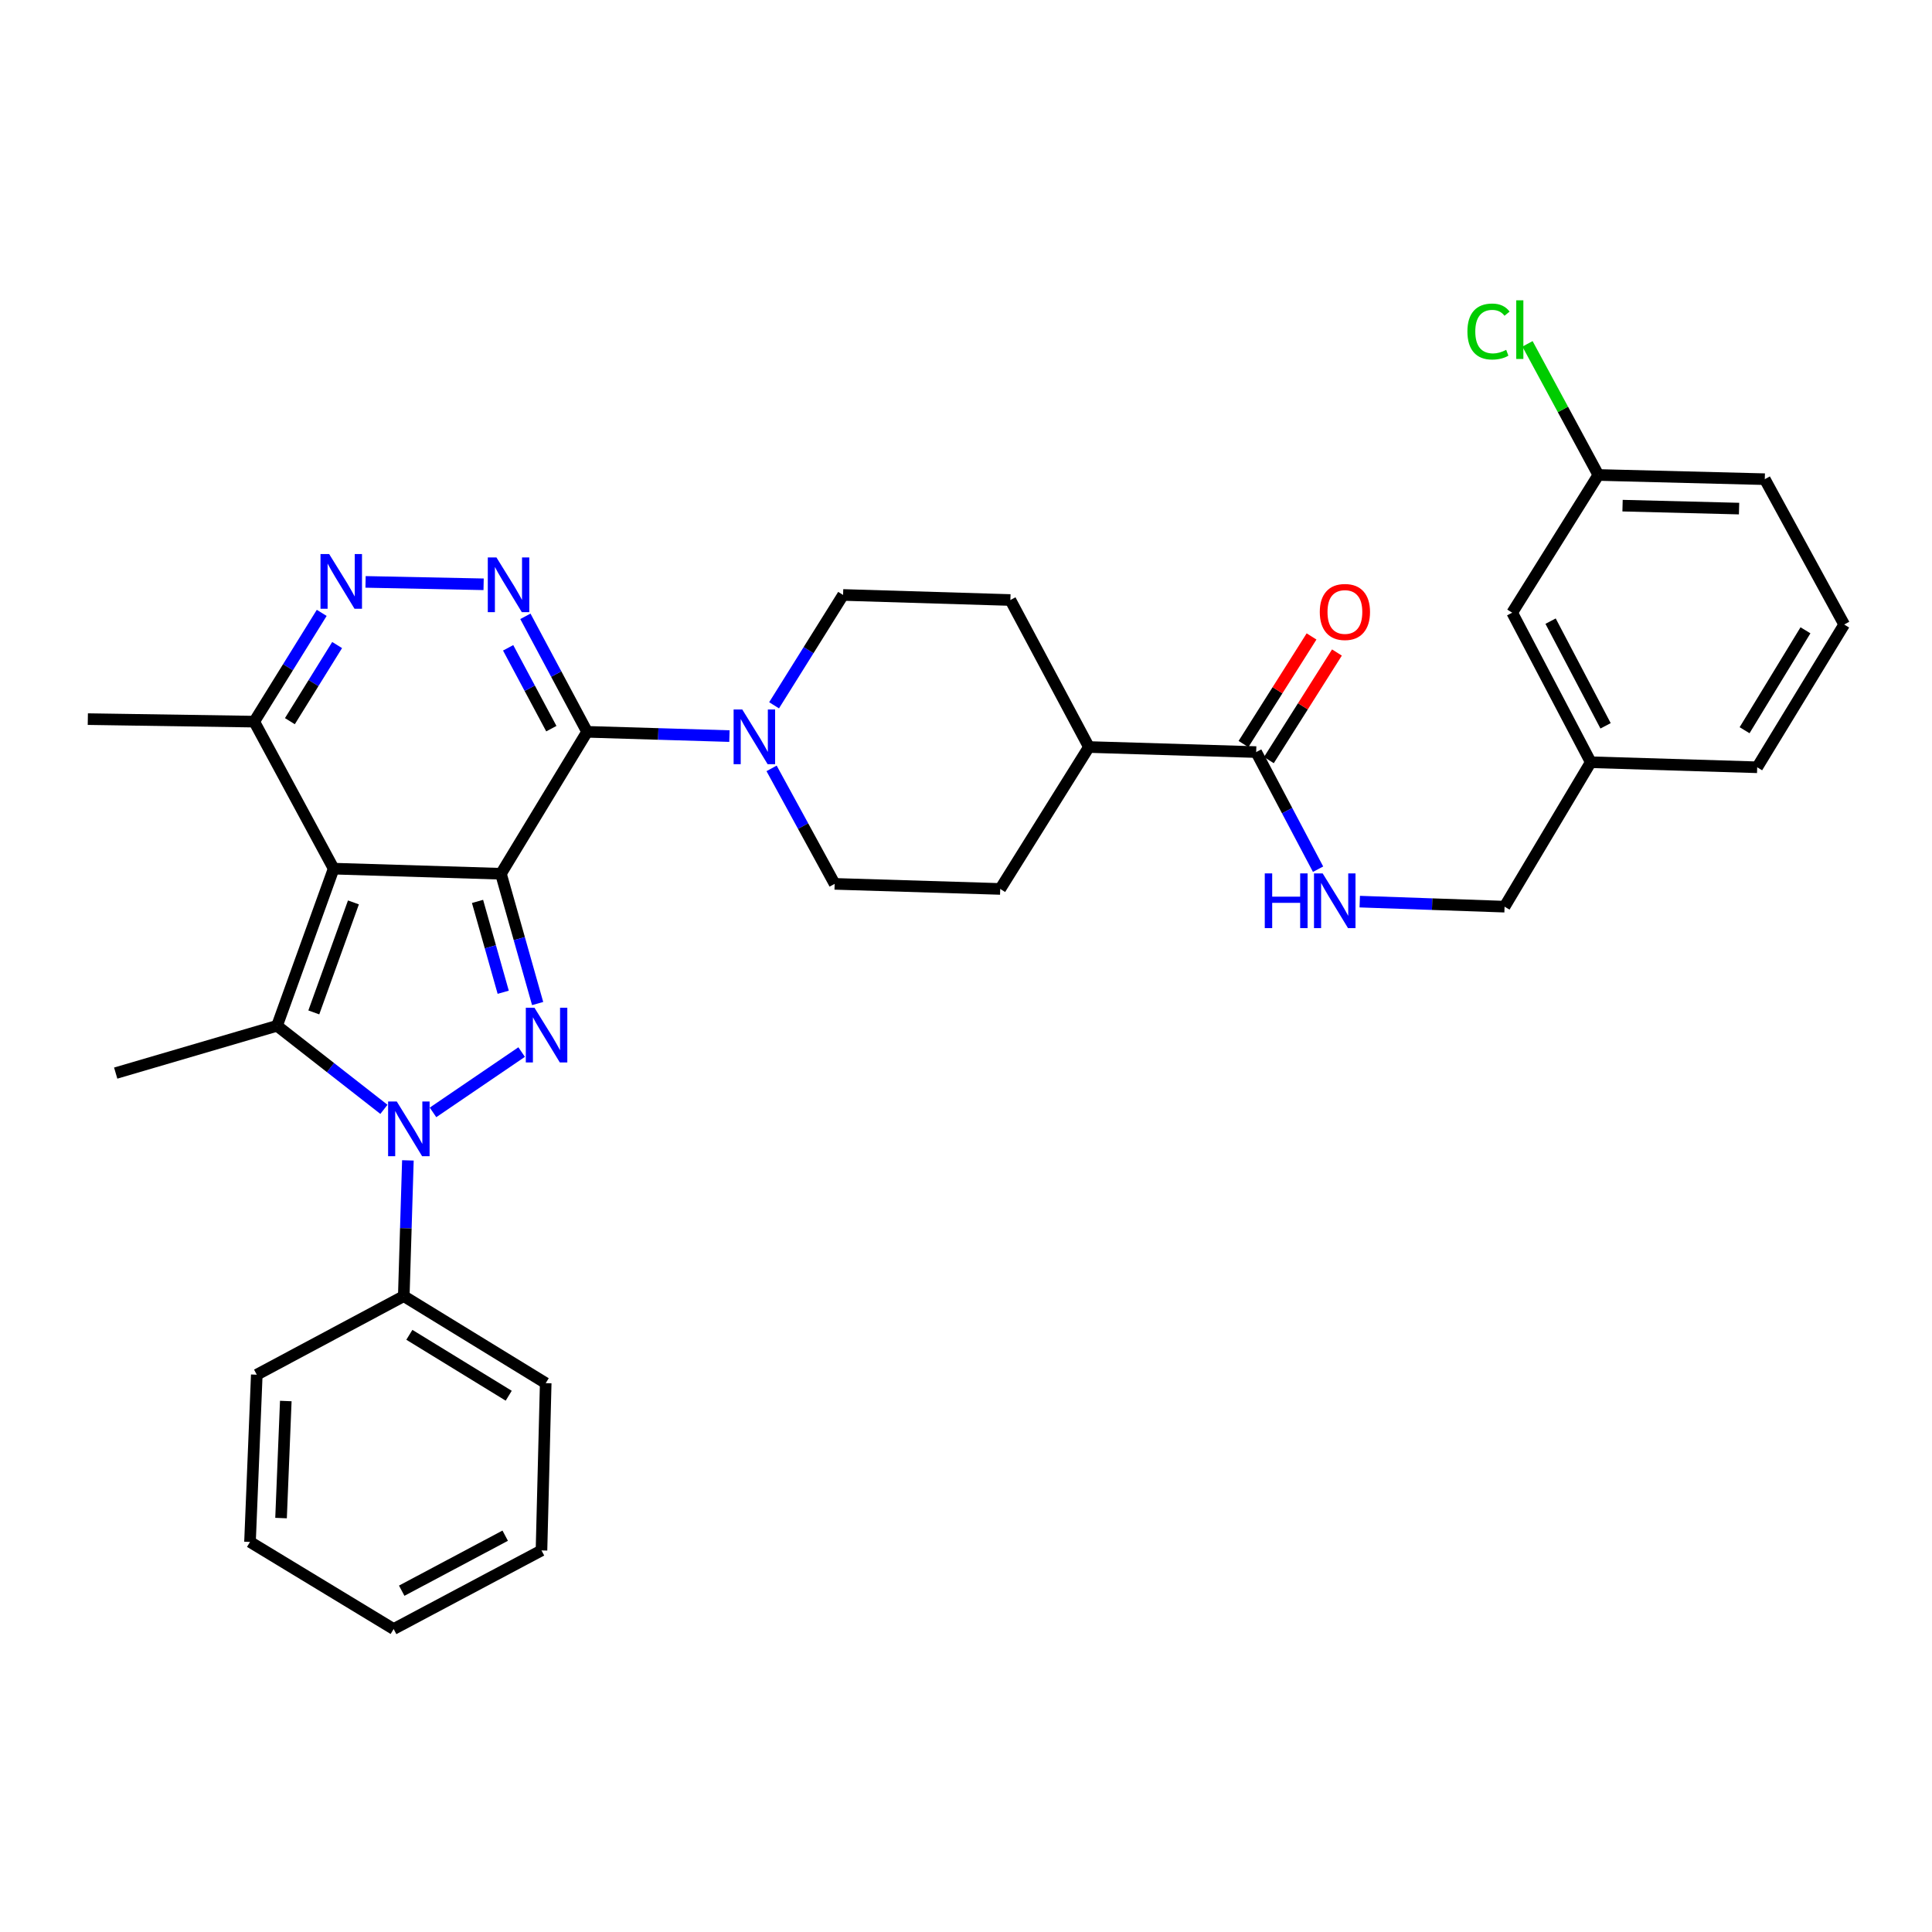 <?xml version='1.0' encoding='iso-8859-1'?>
<svg version='1.1' baseProfile='full'
              xmlns='http://www.w3.org/2000/svg'
                      xmlns:rdkit='http://www.rdkit.org/xml'
                      xmlns:xlink='http://www.w3.org/1999/xlink'
                  xml:space='preserve'
width='1000px' height='1000px' viewBox='0 0 1000 1000'>
<!-- END OF HEADER -->
<rect style='opacity:1.0;fill:#FFFFFF;stroke:none' width='1000' height='1000' x='0' y='0'> </rect>
<path class='bond-0' d='M 259.289,452.257 L 172.698,449.613' style='fill:none;fill-rule:evenodd;stroke:#000000;stroke-width:6px;stroke-linecap:butt;stroke-linejoin:miter;stroke-opacity:1' />
<path class='bond-1' d='M 259.289,452.257 L 268.786,485.846' style='fill:none;fill-rule:evenodd;stroke:#000000;stroke-width:6px;stroke-linecap:butt;stroke-linejoin:miter;stroke-opacity:1' />
<path class='bond-1' d='M 268.786,485.846 L 278.282,519.434' style='fill:none;fill-rule:evenodd;stroke:#0000FF;stroke-width:6px;stroke-linecap:butt;stroke-linejoin:miter;stroke-opacity:1' />
<path class='bond-1' d='M 247.169,466.566 L 253.817,490.078' style='fill:none;fill-rule:evenodd;stroke:#000000;stroke-width:6px;stroke-linecap:butt;stroke-linejoin:miter;stroke-opacity:1' />
<path class='bond-1' d='M 253.817,490.078 L 260.464,513.59' style='fill:none;fill-rule:evenodd;stroke:#0000FF;stroke-width:6px;stroke-linecap:butt;stroke-linejoin:miter;stroke-opacity:1' />
<path class='bond-2' d='M 259.289,452.257 L 303.881,378.793' style='fill:none;fill-rule:evenodd;stroke:#000000;stroke-width:6px;stroke-linecap:butt;stroke-linejoin:miter;stroke-opacity:1' />
<path class='bond-4' d='M 172.698,449.613 L 143.393,530.95' style='fill:none;fill-rule:evenodd;stroke:#000000;stroke-width:6px;stroke-linecap:butt;stroke-linejoin:miter;stroke-opacity:1' />
<path class='bond-4' d='M 182.936,467.086 L 162.423,524.022' style='fill:none;fill-rule:evenodd;stroke:#000000;stroke-width:6px;stroke-linecap:butt;stroke-linejoin:miter;stroke-opacity:1' />
<path class='bond-8' d='M 172.698,449.613 L 131.588,373.521' style='fill:none;fill-rule:evenodd;stroke:#000000;stroke-width:6px;stroke-linecap:butt;stroke-linejoin:miter;stroke-opacity:1' />
<path class='bond-3' d='M 270.003,544.543 L 224.126,575.775' style='fill:none;fill-rule:evenodd;stroke:#0000FF;stroke-width:6px;stroke-linecap:butt;stroke-linejoin:miter;stroke-opacity:1' />
<path class='bond-5' d='M 303.881,378.793 L 287.91,348.901' style='fill:none;fill-rule:evenodd;stroke:#000000;stroke-width:6px;stroke-linecap:butt;stroke-linejoin:miter;stroke-opacity:1' />
<path class='bond-5' d='M 287.91,348.901 L 271.939,319.009' style='fill:none;fill-rule:evenodd;stroke:#0000FF;stroke-width:6px;stroke-linecap:butt;stroke-linejoin:miter;stroke-opacity:1' />
<path class='bond-5' d='M 285.37,377.156 L 274.19,356.232' style='fill:none;fill-rule:evenodd;stroke:#000000;stroke-width:6px;stroke-linecap:butt;stroke-linejoin:miter;stroke-opacity:1' />
<path class='bond-5' d='M 274.19,356.232 L 263.011,335.307' style='fill:none;fill-rule:evenodd;stroke:#0000FF;stroke-width:6px;stroke-linecap:butt;stroke-linejoin:miter;stroke-opacity:1' />
<path class='bond-7' d='M 303.881,378.793 L 340.716,379.896' style='fill:none;fill-rule:evenodd;stroke:#000000;stroke-width:6px;stroke-linecap:butt;stroke-linejoin:miter;stroke-opacity:1' />
<path class='bond-7' d='M 340.716,379.896 L 377.55,380.999' style='fill:none;fill-rule:evenodd;stroke:#0000FF;stroke-width:6px;stroke-linecap:butt;stroke-linejoin:miter;stroke-opacity:1' />
<path class='bond-11' d='M 211.125,600.614 L 210.059,635.747' style='fill:none;fill-rule:evenodd;stroke:#0000FF;stroke-width:6px;stroke-linecap:butt;stroke-linejoin:miter;stroke-opacity:1' />
<path class='bond-11' d='M 210.059,635.747 L 208.993,670.88' style='fill:none;fill-rule:evenodd;stroke:#000000;stroke-width:6px;stroke-linecap:butt;stroke-linejoin:miter;stroke-opacity:1' />
<path class='bond-34' d='M 198.716,574.199 L 171.054,552.575' style='fill:none;fill-rule:evenodd;stroke:#0000FF;stroke-width:6px;stroke-linecap:butt;stroke-linejoin:miter;stroke-opacity:1' />
<path class='bond-34' d='M 171.054,552.575 L 143.393,530.95' style='fill:none;fill-rule:evenodd;stroke:#000000;stroke-width:6px;stroke-linecap:butt;stroke-linejoin:miter;stroke-opacity:1' />
<path class='bond-18' d='M 143.393,530.95 L 59.886,555.433' style='fill:none;fill-rule:evenodd;stroke:#000000;stroke-width:6px;stroke-linecap:butt;stroke-linejoin:miter;stroke-opacity:1' />
<path class='bond-6' d='M 250.316,302.43 L 189.212,301.186' style='fill:none;fill-rule:evenodd;stroke:#0000FF;stroke-width:6px;stroke-linecap:butt;stroke-linejoin:miter;stroke-opacity:1' />
<path class='bond-33' d='M 166.518,317.225 L 149.053,345.373' style='fill:none;fill-rule:evenodd;stroke:#0000FF;stroke-width:6px;stroke-linecap:butt;stroke-linejoin:miter;stroke-opacity:1' />
<path class='bond-33' d='M 149.053,345.373 L 131.588,373.521' style='fill:none;fill-rule:evenodd;stroke:#000000;stroke-width:6px;stroke-linecap:butt;stroke-linejoin:miter;stroke-opacity:1' />
<path class='bond-33' d='M 174.497,333.871 L 162.271,353.575' style='fill:none;fill-rule:evenodd;stroke:#0000FF;stroke-width:6px;stroke-linecap:butt;stroke-linejoin:miter;stroke-opacity:1' />
<path class='bond-33' d='M 162.271,353.575 L 150.045,373.278' style='fill:none;fill-rule:evenodd;stroke:#000000;stroke-width:6px;stroke-linecap:butt;stroke-linejoin:miter;stroke-opacity:1' />
<path class='bond-12' d='M 399.372,397.713 L 415.693,427.599' style='fill:none;fill-rule:evenodd;stroke:#0000FF;stroke-width:6px;stroke-linecap:butt;stroke-linejoin:miter;stroke-opacity:1' />
<path class='bond-12' d='M 415.693,427.599 L 432.014,457.486' style='fill:none;fill-rule:evenodd;stroke:#000000;stroke-width:6px;stroke-linecap:butt;stroke-linejoin:miter;stroke-opacity:1' />
<path class='bond-13' d='M 400.664,365.06 L 418.521,336.503' style='fill:none;fill-rule:evenodd;stroke:#0000FF;stroke-width:6px;stroke-linecap:butt;stroke-linejoin:miter;stroke-opacity:1' />
<path class='bond-13' d='M 418.521,336.503 L 436.379,307.947' style='fill:none;fill-rule:evenodd;stroke:#000000;stroke-width:6px;stroke-linecap:butt;stroke-linejoin:miter;stroke-opacity:1' />
<path class='bond-24' d='M 131.588,373.521 L 45.455,372.216' style='fill:none;fill-rule:evenodd;stroke:#000000;stroke-width:6px;stroke-linecap:butt;stroke-linejoin:miter;stroke-opacity:1' />
<path class='bond-9' d='M 650.196,389.275 L 563.621,386.657' style='fill:none;fill-rule:evenodd;stroke:#000000;stroke-width:6px;stroke-linecap:butt;stroke-linejoin:miter;stroke-opacity:1' />
<path class='bond-10' d='M 650.196,389.275 L 666.214,419.585' style='fill:none;fill-rule:evenodd;stroke:#000000;stroke-width:6px;stroke-linecap:butt;stroke-linejoin:miter;stroke-opacity:1' />
<path class='bond-10' d='M 666.214,419.585 L 682.231,449.895' style='fill:none;fill-rule:evenodd;stroke:#0000FF;stroke-width:6px;stroke-linecap:butt;stroke-linejoin:miter;stroke-opacity:1' />
<path class='bond-15' d='M 656.769,393.433 L 674.383,365.587' style='fill:none;fill-rule:evenodd;stroke:#000000;stroke-width:6px;stroke-linecap:butt;stroke-linejoin:miter;stroke-opacity:1' />
<path class='bond-15' d='M 674.383,365.587 L 691.997,337.74' style='fill:none;fill-rule:evenodd;stroke:#FF0000;stroke-width:6px;stroke-linecap:butt;stroke-linejoin:miter;stroke-opacity:1' />
<path class='bond-15' d='M 643.623,385.118 L 661.237,357.271' style='fill:none;fill-rule:evenodd;stroke:#000000;stroke-width:6px;stroke-linecap:butt;stroke-linejoin:miter;stroke-opacity:1' />
<path class='bond-15' d='M 661.237,357.271 L 678.851,329.425' style='fill:none;fill-rule:evenodd;stroke:#FF0000;stroke-width:6px;stroke-linecap:butt;stroke-linejoin:miter;stroke-opacity:1' />
<path class='bond-19' d='M 703.803,466.682 L 741.282,467.986' style='fill:none;fill-rule:evenodd;stroke:#0000FF;stroke-width:6px;stroke-linecap:butt;stroke-linejoin:miter;stroke-opacity:1' />
<path class='bond-19' d='M 741.282,467.986 L 778.761,469.291' style='fill:none;fill-rule:evenodd;stroke:#000000;stroke-width:6px;stroke-linecap:butt;stroke-linejoin:miter;stroke-opacity:1' />
<path class='bond-26' d='M 208.993,670.88 L 282.458,715.921' style='fill:none;fill-rule:evenodd;stroke:#000000;stroke-width:6px;stroke-linecap:butt;stroke-linejoin:miter;stroke-opacity:1' />
<path class='bond-26' d='M 211.883,690.897 L 263.308,722.426' style='fill:none;fill-rule:evenodd;stroke:#000000;stroke-width:6px;stroke-linecap:butt;stroke-linejoin:miter;stroke-opacity:1' />
<path class='bond-27' d='M 208.993,670.88 L 132.91,711.548' style='fill:none;fill-rule:evenodd;stroke:#000000;stroke-width:6px;stroke-linecap:butt;stroke-linejoin:miter;stroke-opacity:1' />
<path class='bond-16' d='M 432.014,457.486 L 517.716,460.113' style='fill:none;fill-rule:evenodd;stroke:#000000;stroke-width:6px;stroke-linecap:butt;stroke-linejoin:miter;stroke-opacity:1' />
<path class='bond-17' d='M 436.379,307.947 L 522.97,310.565' style='fill:none;fill-rule:evenodd;stroke:#000000;stroke-width:6px;stroke-linecap:butt;stroke-linejoin:miter;stroke-opacity:1' />
<path class='bond-14' d='M 563.621,386.657 L 522.97,310.565' style='fill:none;fill-rule:evenodd;stroke:#000000;stroke-width:6px;stroke-linecap:butt;stroke-linejoin:miter;stroke-opacity:1' />
<path class='bond-35' d='M 563.621,386.657 L 517.716,460.113' style='fill:none;fill-rule:evenodd;stroke:#000000;stroke-width:6px;stroke-linecap:butt;stroke-linejoin:miter;stroke-opacity:1' />
<path class='bond-22' d='M 778.761,469.291 L 823.37,394.53' style='fill:none;fill-rule:evenodd;stroke:#000000;stroke-width:6px;stroke-linecap:butt;stroke-linejoin:miter;stroke-opacity:1' />
<path class='bond-20' d='M 782.71,317.124 L 823.37,394.53' style='fill:none;fill-rule:evenodd;stroke:#000000;stroke-width:6px;stroke-linecap:butt;stroke-linejoin:miter;stroke-opacity:1' />
<path class='bond-20' d='M 802.58,321.501 L 831.042,375.685' style='fill:none;fill-rule:evenodd;stroke:#000000;stroke-width:6px;stroke-linecap:butt;stroke-linejoin:miter;stroke-opacity:1' />
<path class='bond-21' d='M 782.71,317.124 L 827.302,245.846' style='fill:none;fill-rule:evenodd;stroke:#000000;stroke-width:6px;stroke-linecap:butt;stroke-linejoin:miter;stroke-opacity:1' />
<path class='bond-23' d='M 827.302,245.846 L 808.966,211.913' style='fill:none;fill-rule:evenodd;stroke:#000000;stroke-width:6px;stroke-linecap:butt;stroke-linejoin:miter;stroke-opacity:1' />
<path class='bond-23' d='M 808.966,211.913 L 790.629,177.98' style='fill:none;fill-rule:evenodd;stroke:#00CC00;stroke-width:6px;stroke-linecap:butt;stroke-linejoin:miter;stroke-opacity:1' />
<path class='bond-37' d='M 827.302,245.846 L 913.453,248.024' style='fill:none;fill-rule:evenodd;stroke:#000000;stroke-width:6px;stroke-linecap:butt;stroke-linejoin:miter;stroke-opacity:1' />
<path class='bond-37' d='M 839.832,261.723 L 900.138,263.248' style='fill:none;fill-rule:evenodd;stroke:#000000;stroke-width:6px;stroke-linecap:butt;stroke-linejoin:miter;stroke-opacity:1' />
<path class='bond-29' d='M 823.37,394.53 L 909.521,397.14' style='fill:none;fill-rule:evenodd;stroke:#000000;stroke-width:6px;stroke-linecap:butt;stroke-linejoin:miter;stroke-opacity:1' />
<path class='bond-25' d='M 954.545,323.251 L 909.521,397.14' style='fill:none;fill-rule:evenodd;stroke:#000000;stroke-width:6px;stroke-linecap:butt;stroke-linejoin:miter;stroke-opacity:1' />
<path class='bond-25' d='M 934.508,326.24 L 902.991,377.962' style='fill:none;fill-rule:evenodd;stroke:#000000;stroke-width:6px;stroke-linecap:butt;stroke-linejoin:miter;stroke-opacity:1' />
<path class='bond-28' d='M 954.545,323.251 L 913.453,248.024' style='fill:none;fill-rule:evenodd;stroke:#000000;stroke-width:6px;stroke-linecap:butt;stroke-linejoin:miter;stroke-opacity:1' />
<path class='bond-31' d='M 282.458,715.921 L 280.272,802.495' style='fill:none;fill-rule:evenodd;stroke:#000000;stroke-width:6px;stroke-linecap:butt;stroke-linejoin:miter;stroke-opacity:1' />
<path class='bond-30' d='M 132.91,711.548 L 129.402,798.105' style='fill:none;fill-rule:evenodd;stroke:#000000;stroke-width:6px;stroke-linecap:butt;stroke-linejoin:miter;stroke-opacity:1' />
<path class='bond-30' d='M 147.927,725.162 L 145.471,785.752' style='fill:none;fill-rule:evenodd;stroke:#000000;stroke-width:6px;stroke-linecap:butt;stroke-linejoin:miter;stroke-opacity:1' />
<path class='bond-32' d='M 129.402,798.105 L 203.748,843.181' style='fill:none;fill-rule:evenodd;stroke:#000000;stroke-width:6px;stroke-linecap:butt;stroke-linejoin:miter;stroke-opacity:1' />
<path class='bond-36' d='M 280.272,802.495 L 203.748,843.181' style='fill:none;fill-rule:evenodd;stroke:#000000;stroke-width:6px;stroke-linecap:butt;stroke-linejoin:miter;stroke-opacity:1' />
<path class='bond-36' d='M 261.491,794.864 L 207.924,823.344' style='fill:none;fill-rule:evenodd;stroke:#000000;stroke-width:6px;stroke-linecap:butt;stroke-linejoin:miter;stroke-opacity:1' />
<path  class='atom-2' d='M 276.639 521.604
L 285.919 536.604
Q 286.839 538.084, 288.319 540.764
Q 289.799 543.444, 289.879 543.604
L 289.879 521.604
L 293.639 521.604
L 293.639 549.924
L 289.759 549.924
L 279.799 533.524
Q 278.639 531.604, 277.399 529.404
Q 276.199 527.204, 275.839 526.524
L 275.839 549.924
L 272.159 549.924
L 272.159 521.604
L 276.639 521.604
' fill='#0000FF'/>
<path  class='atom-4' d='M 205.361 570.128
L 214.641 585.128
Q 215.561 586.608, 217.041 589.288
Q 218.521 591.968, 218.601 592.128
L 218.601 570.128
L 222.361 570.128
L 222.361 598.448
L 218.481 598.448
L 208.521 582.048
Q 207.361 580.128, 206.121 577.928
Q 204.921 575.728, 204.561 575.048
L 204.561 598.448
L 200.881 598.448
L 200.881 570.128
L 205.361 570.128
' fill='#0000FF'/>
<path  class='atom-6' d='M 256.961 288.532
L 266.241 303.532
Q 267.161 305.012, 268.641 307.692
Q 270.121 310.372, 270.201 310.532
L 270.201 288.532
L 273.961 288.532
L 273.961 316.852
L 270.081 316.852
L 260.121 300.452
Q 258.961 298.532, 257.721 296.332
Q 256.521 294.132, 256.161 293.452
L 256.161 316.852
L 252.481 316.852
L 252.481 288.532
L 256.961 288.532
' fill='#0000FF'/>
<path  class='atom-7' d='M 170.37 286.769
L 179.65 301.769
Q 180.57 303.249, 182.05 305.929
Q 183.53 308.609, 183.61 308.769
L 183.61 286.769
L 187.37 286.769
L 187.37 315.089
L 183.49 315.089
L 173.53 298.689
Q 172.37 296.769, 171.13 294.569
Q 169.93 292.369, 169.57 291.689
L 169.57 315.089
L 165.89 315.089
L 165.89 286.769
L 170.37 286.769
' fill='#0000FF'/>
<path  class='atom-8' d='M 384.196 367.225
L 393.476 382.225
Q 394.396 383.705, 395.876 386.385
Q 397.356 389.065, 397.436 389.225
L 397.436 367.225
L 401.196 367.225
L 401.196 395.545
L 397.316 395.545
L 387.356 379.145
Q 386.196 377.225, 384.956 375.025
Q 383.756 372.825, 383.396 372.145
L 383.396 395.545
L 379.716 395.545
L 379.716 367.225
L 384.196 367.225
' fill='#0000FF'/>
<path  class='atom-11' d='M 654.644 452.071
L 658.484 452.071
L 658.484 464.111
L 672.964 464.111
L 672.964 452.071
L 676.804 452.071
L 676.804 480.391
L 672.964 480.391
L 672.964 467.311
L 658.484 467.311
L 658.484 480.391
L 654.644 480.391
L 654.644 452.071
' fill='#0000FF'/>
<path  class='atom-11' d='M 684.604 452.071
L 693.884 467.071
Q 694.804 468.551, 696.284 471.231
Q 697.764 473.911, 697.844 474.071
L 697.844 452.071
L 701.604 452.071
L 701.604 480.391
L 697.724 480.391
L 687.764 463.991
Q 686.604 462.071, 685.364 459.871
Q 684.164 457.671, 683.804 456.991
L 683.804 480.391
L 680.124 480.391
L 680.124 452.071
L 684.604 452.071
' fill='#0000FF'/>
<path  class='atom-16' d='M 683.119 316.755
Q 683.119 309.955, 686.479 306.155
Q 689.839 302.355, 696.119 302.355
Q 702.399 302.355, 705.759 306.155
Q 709.119 309.955, 709.119 316.755
Q 709.119 323.635, 705.719 327.555
Q 702.319 331.435, 696.119 331.435
Q 689.879 331.435, 686.479 327.555
Q 683.119 323.675, 683.119 316.755
M 696.119 328.235
Q 700.439 328.235, 702.759 325.355
Q 705.119 322.435, 705.119 316.755
Q 705.119 311.195, 702.759 308.395
Q 700.439 305.555, 696.119 305.555
Q 691.799 305.555, 689.439 308.355
Q 687.119 311.155, 687.119 316.755
Q 687.119 322.475, 689.439 325.355
Q 691.799 328.235, 696.119 328.235
' fill='#FF0000'/>
<path  class='atom-24' d='M 759.531 171.599
Q 759.531 164.559, 762.811 160.879
Q 766.131 157.159, 772.411 157.159
Q 778.251 157.159, 781.371 161.279
L 778.731 163.439
Q 776.451 160.439, 772.411 160.439
Q 768.131 160.439, 765.851 163.319
Q 763.611 166.159, 763.611 171.599
Q 763.611 177.199, 765.931 180.079
Q 768.291 182.959, 772.851 182.959
Q 775.971 182.959, 779.611 181.079
L 780.731 184.079
Q 779.251 185.039, 777.011 185.599
Q 774.771 186.159, 772.291 186.159
Q 766.131 186.159, 762.811 182.399
Q 759.531 178.639, 759.531 171.599
' fill='#00CC00'/>
<path  class='atom-24' d='M 784.811 155.439
L 788.491 155.439
L 788.491 185.799
L 784.811 185.799
L 784.811 155.439
' fill='#00CC00'/>
</svg>
